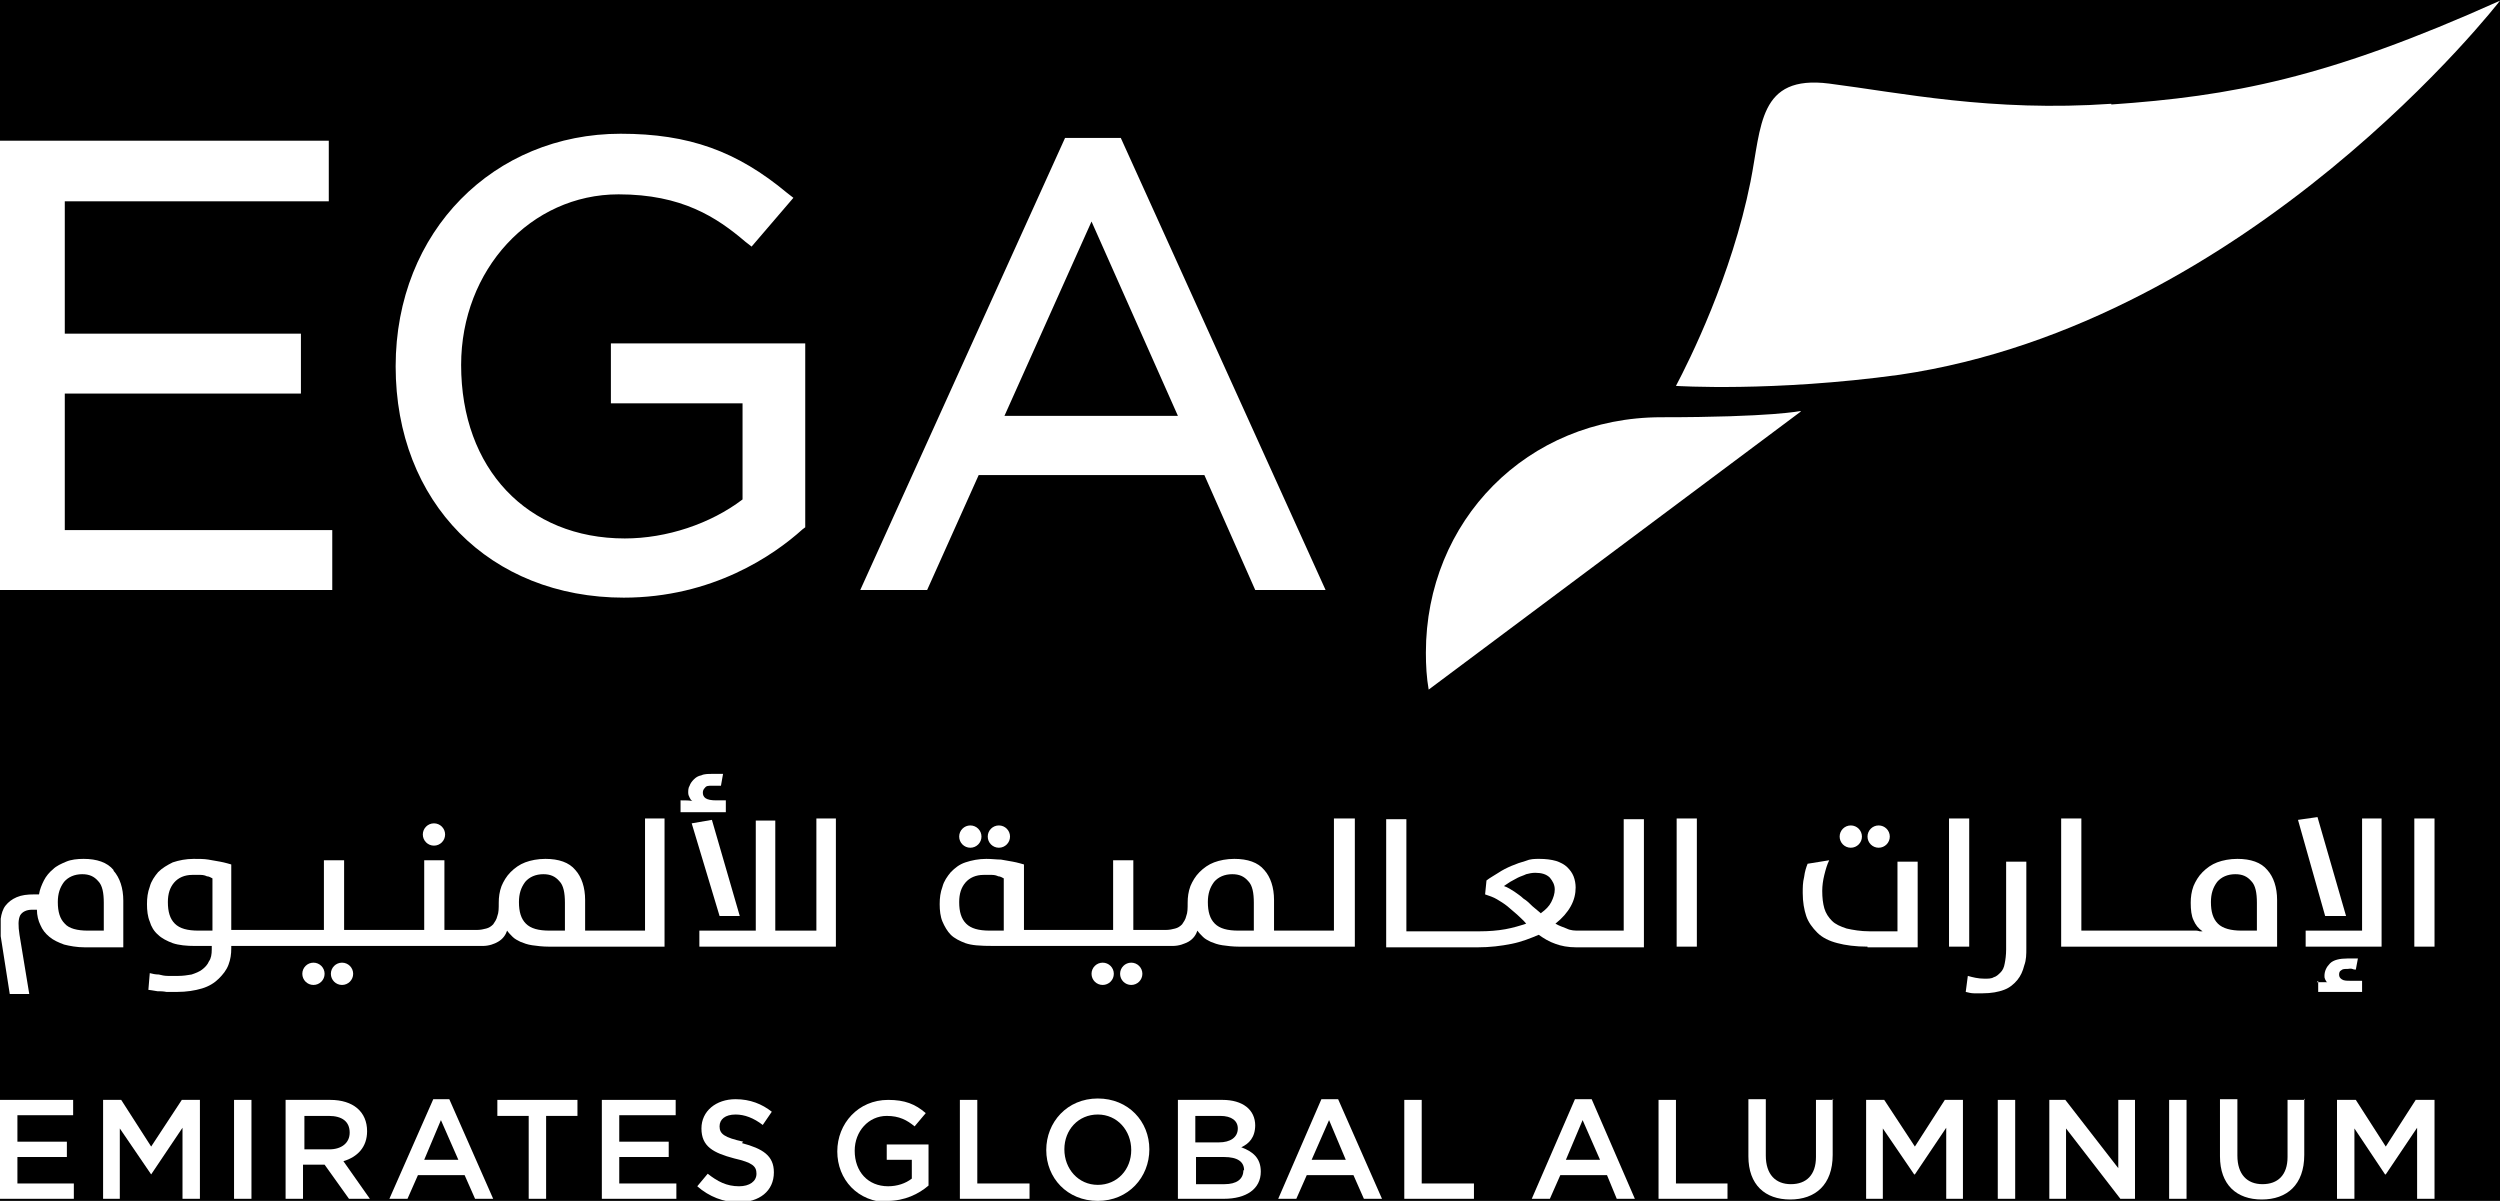 <?xml version="1.0" encoding="UTF-8"?>
<svg id="Layer_1" data-name="Layer 1" xmlns="http://www.w3.org/2000/svg" version="1.1" viewBox="0 0 35.89 17.24">
  <defs>
    <style>
      .cls-1 {
        fill: #000;
      }

      .cls-1, .cls-2 {
        stroke-width: 0px;
      }

      .cls-2 {
        fill: #fff;
      }
    </style>
  </defs>
  <rect class="cls-1" x="-87.38" y="-175.45" width="192.57" height="314.88"/>
  <g>
    <path class="cls-2" d="M25.85,5.9s-.41.09-2,.09c-1.93,0-3.38,1.49-3.38,3.38,0,.18.01.36.04.53l5.34-3.99Z"/>
    <path class="cls-2" d="M30.31,1.49c-1.72.12-3.03-.16-4.05-.29-1.02-.13-.97.61-1.13,1.41-.27,1.35-.88,2.57-1.07,2.93,0,0,1.39.09,3.21-.16,5.04-.74,8.62-5.37,8.62-5.37-2.49,1.12-3.86,1.37-5.58,1.49"/>
    <g>
      <polygon class="cls-2" points="4.77 8.47 0 8.47 0 2.02 4.72 2.02 4.72 2.89 .93 2.89 .93 4.79 4.32 4.79 4.32 5.65 .93 5.65 .93 7.61 4.77 7.61 4.77 8.47"/>
      <path class="cls-2" d="M8.96,8.58c-1.93,0-3.28-1.37-3.28-3.32s1.42-3.34,3.23-3.34c.98,0,1.67.25,2.39.85l.09.07-.6.7-.09-.07c-.41-.35-.91-.68-1.82-.68-1.26,0-2.26,1.08-2.26,2.45,0,1.49.95,2.49,2.35,2.49.6,0,1.23-.21,1.69-.56v-1.38h-1.89v-.86h2.79v2.64l-.04.03c-.41.37-1.29.98-2.57.98"/>
      <path class="cls-2" d="M19.02,8.47h-1l-.73-1.65h-3.24l-.74,1.65h-.96l2.94-6.49h.8l2.94,6.49ZM14.42,5.97h2.49l-1.24-2.79-1.25,2.79Z"/>
    </g>
    <g>
      <polygon class="cls-2" points="1.05 16.01 .25 16.01 .25 16.39 .96 16.39 .96 16.61 .25 16.61 .25 16.99 1.06 16.99 1.06 17.21 0 17.21 0 15.79 1.05 15.79 1.05 16.01"/>
      <polygon class="cls-2" points="2.62 16.19 2.62 17.21 2.87 17.21 2.87 15.79 2.61 15.79 2.17 16.46 1.74 15.79 1.48 15.79 1.48 17.21 1.72 17.21 1.72 16.2 2.17 16.86 2.17 16.86 2.62 16.19"/>
      <rect class="cls-2" x="3.36" y="15.79" width=".25" height="1.42"/>
      <path class="cls-2" d="M5.31,17.21l-.38-.54c.2-.06.34-.2.34-.43,0-.28-.2-.45-.53-.45h-.64v1.42h.25v-.49h.31l.35.49h.29ZM4.72,16.02c.19,0,.3.08.3.24,0,.15-.12.24-.29.24h-.36v-.48h.36"/>
      <path class="cls-2" d="M6.45,15.78h-.23l-.63,1.43h.26l.15-.34h.67l.15.34h.26l-.63-1.43ZM6.58,16.65h-.49l.24-.57.25.57Z"/>
      <polygon class="cls-2" points="7.84 16.02 8.29 16.02 8.29 15.79 7.14 15.79 7.14 16.02 7.59 16.02 7.59 17.21 7.84 17.21 7.84 16.02"/>
      <polygon class="cls-2" points="9.7 15.79 8.64 15.79 8.64 17.21 9.71 17.21 9.71 16.99 8.89 16.99 8.89 16.61 9.6 16.61 9.6 16.39 8.89 16.39 8.89 16.01 9.7 16.01 9.7 15.79"/>
      <path class="cls-2" d="M10.67,16.39c-.27-.06-.34-.11-.34-.22,0-.1.08-.17.23-.17.13,0,.26.05.39.15l.13-.19c-.14-.11-.31-.18-.52-.18-.28,0-.49.17-.49.42,0,.26.17.35.47.43.26.06.32.11.32.22s-.1.18-.25.18c-.18,0-.31-.07-.45-.18l-.15.18c.17.15.38.23.59.23.3,0,.51-.16.51-.43,0-.24-.16-.34-.46-.42"/>
      <path class="cls-2" d="M12.74,17.24c.25,0,.45-.1.59-.22v-.59h-.6v.22h.36v.27c-.09.07-.21.11-.34.11-.29,0-.48-.21-.48-.51,0-.28.2-.5.46-.5.18,0,.29.06.4.15l.16-.19c-.15-.13-.3-.19-.54-.19-.43,0-.73.34-.73.74s.29.73.74.73"/>
      <polygon class="cls-2" points="13.78 17.21 14.78 17.21 14.78 16.99 14.03 16.99 14.03 15.79 13.78 15.79 13.78 17.21"/>
      <path class="cls-2" d="M15.76,17.24c.44,0,.74-.34.74-.74s-.3-.73-.74-.73-.74.34-.74.74.3.73.74.73M15.76,16c.28,0,.48.23.48.51s-.2.5-.48.5-.48-.23-.48-.51.2-.5.48-.5"/>
      <path class="cls-2" d="M18.02,16.16c0-.23-.18-.37-.47-.37h-.64v1.42h.66c.32,0,.53-.14.53-.39,0-.2-.12-.29-.28-.35.11-.05.2-.14.2-.32M17.77,16.2c0,.13-.11.2-.27.2h-.34v-.38h.36c.16,0,.25.07.25.18M17.85,16.8c0,.13-.1.2-.27.2h-.41v-.39h.4c.2,0,.29.07.29.19"/>
      <path class="cls-2" d="M19.2,15.78h-.23l-.62,1.43h.26l.15-.34h.67l.15.34h.26l-.63-1.43ZM19.32,16.65h-.49l.25-.57.24.57Z"/>
      <polygon class="cls-2" points="20.16 17.21 21.16 17.21 21.16 16.99 20.41 16.99 20.41 15.79 20.16 15.79 20.16 17.21"/>
      <path class="cls-2" d="M22.84,15.78h-.23l-.62,1.43h.26l.15-.34h.67l.14.34h.26l-.62-1.43ZM22.97,16.65h-.49l.24-.57.25.57Z"/>
      <polygon class="cls-2" points="23.81 17.21 24.8 17.21 24.8 16.99 24.06 16.99 24.06 15.79 23.81 15.79 23.81 17.21"/>
      <path class="cls-2" d="M26.32,15.79h-.25v.82c0,.26-.14.39-.36.39s-.36-.14-.36-.41v-.81h-.25v.82c0,.41.24.62.6.62s.61-.21.61-.64v-.81Z"/>
      <polygon class="cls-2" points="27.94 16.19 27.94 17.21 28.18 17.21 28.18 15.79 27.92 15.79 27.49 16.46 27.05 15.79 26.79 15.79 26.79 17.21 27.03 17.21 27.03 16.2 27.48 16.86 27.49 16.86 27.94 16.19"/>
      <rect class="cls-2" x="28.68" y="15.79" width=".25" height="1.42"/>
      <polygon class="cls-2" points="30.41 16.77 29.65 15.79 29.42 15.79 29.42 17.21 29.66 17.21 29.66 16.2 30.44 17.21 30.65 17.21 30.65 15.79 30.41 15.79 30.41 16.77"/>
      <rect class="cls-2" x="31.14" y="15.79" width=".25" height="1.42"/>
      <path class="cls-2" d="M33.09,15.79h-.25v.82c0,.26-.14.39-.36.39s-.36-.14-.36-.41v-.81h-.25v.82c0,.41.24.62.6.62s.61-.21.61-.64v-.81Z"/>
      <polygon class="cls-2" points="34.7 16.19 34.7 17.21 34.95 17.21 34.95 15.79 34.68 15.79 34.25 16.46 33.82 15.79 33.55 15.79 33.55 17.21 33.8 17.21 33.8 16.2 34.24 16.86 34.25 16.86 34.7 16.19"/>
    </g>
    <g>
      <path class="cls-2" d="M1.63,12.49c-.09-.11-.24-.16-.43-.16-.09,0-.18.01-.25.04-.07.03-.14.06-.19.11-.05.04-.1.1-.13.16-.03.06-.06.13-.07.2h-.07c-.1,0-.18.01-.25.04-.07.03-.12.07-.16.12-.04.05-.06.12-.07.19,0,.07,0,.16,0,.25l.13.83h.28l-.14-.85c-.02-.13-.02-.22.01-.28.03-.05.09-.08.17-.08h.07c0,.08.02.16.05.22.03.07.07.12.13.17.06.05.13.08.21.11.08.02.18.04.3.04h.55v-.67c0-.18-.05-.33-.14-.43ZM1.49,13.36h-.23c-.15,0-.27-.03-.33-.1-.07-.07-.1-.17-.1-.31,0-.12.03-.21.09-.29.06-.07.15-.11.26-.11.1,0,.17.03.23.1.06.06.08.17.08.31v.4Z"/>
      <path class="cls-2" d="M9.26,11.75v1.61h-.86v-.44c0-.18-.05-.33-.14-.43-.09-.11-.24-.16-.43-.16-.11,0-.21.02-.29.05-.08.03-.15.08-.21.14-.06.06-.1.13-.13.2-.03.08-.04.16-.04.24,0,.08,0,.14-.02.19-.01.05-.04.09-.06.12-.03.03-.06.05-.1.06s-.08.02-.13.02h-.47v-1h-.29v1h-1.15v-1h-.29v1h-1.33v-.94s-.1-.03-.16-.04c-.05-.01-.11-.02-.17-.03s-.13-.01-.21-.01c-.11,0-.21.02-.3.05-.08.04-.15.08-.21.14-.05.06-.1.13-.12.21-.03.08-.04.16-.04.25,0,.09.01.18.04.25.02.07.06.14.12.19.05.05.13.09.21.12.09.03.2.04.32.04h.24v.05c0,.07-.01.13-.04.17-.02.05-.06.09-.1.12-.04.03-.09.05-.15.07-.06.01-.12.02-.19.02-.05,0-.1,0-.15,0-.05,0-.09-.01-.13-.02-.05,0-.09-.01-.13-.02l-.02.24s.08.01.13.02c.04,0,.08,0,.13.01.05,0,.1,0,.15,0,.14,0,.26-.02.36-.05.1-.03.18-.08.24-.14.06-.06.11-.12.14-.2.03-.08.04-.15.04-.24v-.03h3.61c.09,0,.17-.03.22-.06.07-.04.11-.1.13-.16.02.03.05.06.08.09.03.03.07.05.11.07.05.02.1.04.17.05.07.01.15.02.24.02h1.66v-1.84h-.29ZM3.05,13.36h-.2c-.16,0-.27-.03-.34-.1-.07-.07-.1-.17-.1-.31,0-.12.03-.21.09-.28.06-.07.15-.11.26-.11.04,0,.08,0,.12,0,.04,0,.07.01.09.02.03,0,.06.02.08.03v.75ZM8.12,13.36h-.23c-.16,0-.27-.03-.34-.1-.07-.07-.1-.17-.1-.31,0-.12.03-.21.09-.29.06-.07.15-.11.26-.11.1,0,.17.03.23.1.06.06.08.17.08.31v.4Z"/>
      <path class="cls-2" d="M9.78,11.49c.07,0,.12,0,.16.01-.02-.01-.03-.03-.04-.05s-.02-.04-.02-.07c0-.03,0-.07.02-.1.01-.03.03-.06.06-.09.03-.03.06-.05.11-.06.04-.02.1-.02.16-.02.03,0,.06,0,.09,0,.03,0,.05,0,.06,0l-.03.17s-.03,0-.05,0-.05,0-.08,0c-.05,0-.08,0-.1.03-.02.02-.03.04-.03.07,0,.03.01.06.04.08.03.02.08.03.15.03h.14v.17h-.65v-.17Z"/>
      <polygon class="cls-2" points="10.62 13.15 10.33 13.15 9.93 11.82 10.22 11.77 10.62 13.15"/>
      <polygon class="cls-2" points="11.72 11.75 11.72 13.36 11.13 13.36 11.13 11.78 10.85 11.78 10.85 13.36 10.04 13.36 10.04 13.59 12 13.59 12 11.75 11.72 11.75"/>
      <path class="cls-2" d="M19.15,11.75v1.61h-.86v-.44c0-.18-.05-.33-.14-.43-.09-.11-.24-.16-.43-.16-.11,0-.21.02-.29.05-.08.03-.15.08-.21.14-.06.06-.1.13-.13.2-.03.08-.04.16-.04.24,0,.08,0,.14-.02.19-.01.05-.04.09-.06.12-.03.03-.06.05-.1.06s-.08.02-.13.02h-.47v-1h-.29v1h-1.28v-.94s-.1-.03-.16-.04c-.05-.01-.11-.02-.17-.03-.06,0-.13-.01-.21-.01-.11,0-.21.02-.3.05s-.15.08-.21.14c-.05.06-.1.13-.12.21-.03.08-.04.16-.04.25,0,.09.01.18.04.25.03.07.07.14.12.19.05.05.13.09.21.12.09.03.19.04.42.04h2.55c.1,0,.17-.03.23-.06.07-.04.11-.1.13-.16.02.03.05.06.08.09.03.03.07.05.11.07.05.02.1.04.17.05.07.01.15.02.24.02h1.66v-1.84h-.29ZM14.41,13.36h-.2c-.16,0-.27-.03-.34-.1-.07-.07-.1-.17-.1-.31,0-.12.03-.21.09-.28.06-.07.15-.11.26-.11.04,0,.08,0,.12,0,.04,0,.07.01.09.02.03,0,.06.02.08.03v.75ZM18.01,13.36h-.23c-.16,0-.27-.03-.34-.1-.07-.07-.1-.17-.1-.31,0-.12.03-.21.09-.29.06-.07.15-.11.26-.11.1,0,.17.03.23.1.06.06.08.17.08.31v.4Z"/>
      <path class="cls-2" d="M23.31,11.75v1.61h-.64c-.06,0-.12,0-.18-.03-.05-.02-.11-.04-.16-.07.1-.08.17-.16.22-.25.05-.09.07-.18.07-.27,0-.05-.01-.11-.03-.16-.02-.05-.05-.09-.09-.13s-.1-.07-.16-.09c-.07-.02-.15-.03-.24-.03-.07,0-.13,0-.2.03-.07.02-.13.04-.2.07-.07.03-.13.06-.19.1-.06.04-.12.07-.17.11l-.02.2c.06.02.12.04.17.07.05.03.1.06.15.1.05.04.09.08.14.12.04.04.09.08.13.13-.09.03-.19.06-.3.08-.11.02-.24.03-.37.03h-1.05v-1.61h-.29v1.84h1.31c.18,0,.34-.02.49-.05.15-.03.27-.08.39-.13.07.05.15.1.24.13.08.03.18.05.3.05h.97v-1.84h-.29ZM22.13,13.12s-.08-.07-.13-.11c-.04-.04-.08-.08-.13-.11-.04-.04-.09-.07-.13-.1-.05-.03-.09-.06-.15-.08.03-.02.06-.04.09-.06.04-.02.07-.04.11-.06.04-.02.08-.03.12-.05.04-.01.08-.02.13-.02.09,0,.16.02.21.07.04.05.07.1.07.17,0,.06-.02.12-.05.18-.03.06-.08.11-.15.16Z"/>
      <rect class="cls-2" x="24.07" y="11.75" width=".29" height="1.84"/>
      <path class="cls-2" d="M26.81,13.59c-.17,0-.32-.02-.43-.05-.12-.03-.22-.08-.29-.15-.07-.07-.13-.15-.16-.24-.03-.09-.05-.2-.05-.33,0-.08,0-.15.02-.23.01-.08.03-.14.05-.19l.31-.05c-.03.06-.05.13-.07.21-.02.08-.03.16-.03.23,0,.1.01.18.03.25.02.07.06.13.11.18.05.05.12.08.21.11.09.02.2.04.33.04h.4v-1h.29v1.23h-.72Z"/>
      <rect class="cls-2" x="27.98" y="11.75" width=".29" height="1.84"/>
      <path class="cls-2" d="M28.47,14.26s-.09,0-.13,0c-.04,0-.08-.01-.12-.02l.03-.23c.07.02.15.04.24.04.05,0,.1,0,.13-.02.04-.01.07-.04.1-.07.03-.03.05-.07.06-.13.01-.05.02-.12.02-.2v-1.26h.29v1.24c0,.09,0,.17-.03.25-.02.08-.05.15-.1.21-.05.06-.11.11-.19.14-.08.03-.18.05-.31.05Z"/>
      <path class="cls-2" d="M32.55,12.49c-.09-.11-.24-.16-.43-.16-.11,0-.21.02-.29.05-.08.03-.15.08-.21.14-.06.06-.1.13-.13.2-.03.08-.04.16-.04.24,0,.1.01.19.04.25.03.07.07.12.13.16h-.04s-.03-.01-.05-.01c-.02,0-.04,0-.06,0h-1.59v-1.61h-.29v1.84h3.1v-.67c0-.18-.05-.33-.14-.43ZM32.41,13.36h-.23c-.15,0-.27-.03-.34-.1-.07-.07-.1-.17-.1-.31,0-.12.03-.21.09-.29.06-.07.15-.11.26-.11.1,0,.17.03.23.1.06.06.08.17.08.31v.4Z"/>
      <polygon class="cls-2" points="33.68 13.15 33.38 13.15 32.99 11.77 33.27 11.73 33.68 13.15"/>
      <polygon class="cls-2" points="33.1 13.59 33.1 13.36 33.91 13.36 33.91 11.75 34.19 11.75 34.19 13.59 33.1 13.59"/>
      <path class="cls-2" d="M33.26,14.1s.05,0,.08,0c.02,0,.05,0,.07,0-.01,0-.02-.02-.03-.04s-.01-.03-.01-.05c0-.07.03-.13.08-.18.05-.05.14-.07.25-.07.03,0,.06,0,.09,0s.05,0,.06,0l-.03.16s-.03,0-.05-.01-.05,0-.07,0c-.04,0-.07,0-.09.02-.02.01-.03.03-.03.06,0,.03.01.05.04.07.03.02.07.02.13.02h.16v.16h-.63v-.16Z"/>
      <rect class="cls-2" x="34.66" y="11.75" width=".29" height="1.84"/>
      <circle class="cls-2" cx="6.23" cy="11.98" r=".16"/>
      <circle class="cls-2" cx="4.91" cy="13.98" r=".16"/>
      <circle class="cls-2" cx="4.5" cy="13.98" r=".16"/>
      <circle class="cls-2" cx="16.24" cy="13.98" r=".16"/>
      <circle class="cls-2" cx="15.83" cy="13.98" r=".16"/>
      <circle class="cls-2" cx="14.34" cy="12.01" r=".16"/>
      <circle class="cls-2" cx="13.93" cy="12.01" r=".16"/>
      <circle class="cls-2" cx="26.97" cy="12.01" r=".16"/>
      <circle class="cls-2" cx="26.57" cy="12.01" r=".16"/>
    </g>
  </g>
</svg>